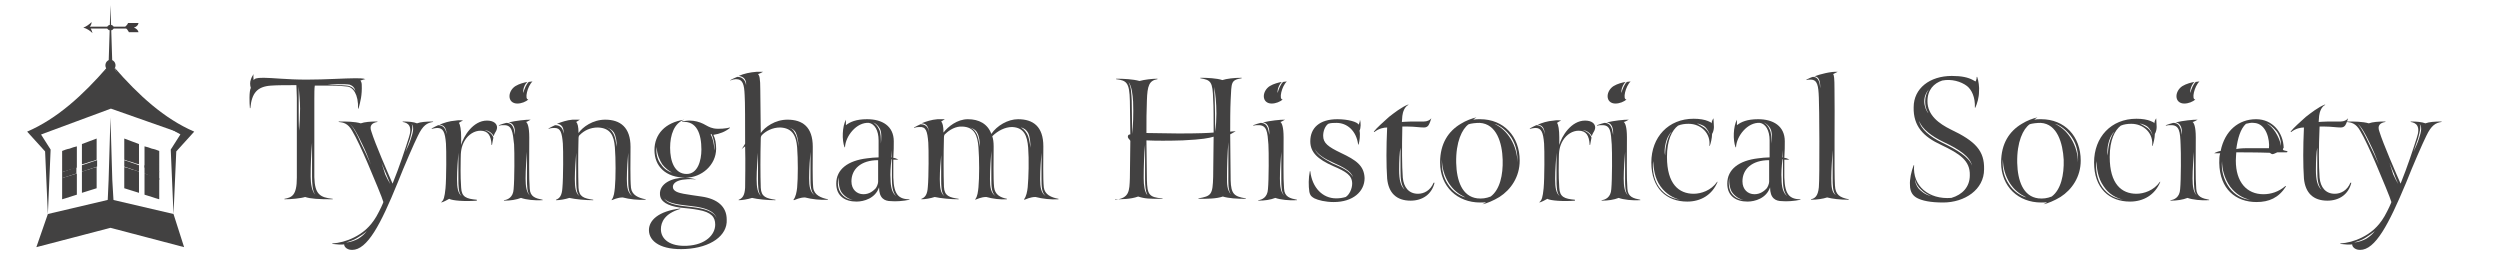 <?xml version="1.0" encoding="UTF-8"?> <svg xmlns="http://www.w3.org/2000/svg" xmlns:xlink="http://www.w3.org/1999/xlink" version="1.1" id="Layer_1" x="0px" y="0px" viewBox="0 0 543.2 58.9" style="enable-background:new 0 0 543.2 58.9;" xml:space="preserve"> <style type="text/css"> .st0{fill:#424141;} .st1{fill-rule:evenodd;clip-rule:evenodd;fill:#424141;} .st2{fill:#3F3B3C;} </style> <g> <path class="st0" d="M66.6,17.3c4.1,0,8.4-0.3,10.6-0.3c0.7,0,1.8,0,2.2,0.2c-0.3,0-1,0.3-1.1,0.3c0.2,0.2,0.3,0.6,0.3,0.9 c0.1,2.3-0.3,3.7-0.7,5.2h-0.1c0.1-3.1-1.1-4.7-2.4-4.8c-0.9-0.1-1.9-0.2-3.4-0.2c-1.5,0-2.8,0-3.6,0c-0.1,0.5-0.1,1.9-0.1,2.9 c0,6,0,12.5,0,17c0.1,3.8,1.3,4.4,4,4.7v0.1c-3.1,0-4.8-0.1-6-0.5c-0.9,0.3-3,0.5-4.5,0.5v-0.1c1.6-0.3,2.7-0.7,2.7-4.6 c0-3.8,0-12.9,0-17.3c0-0.9-0.1-2.4-0.1-2.8c-2,0-4.2,0-5.5,0.1c-3,0.2-4.2,1.6-4.5,4.9h-0.1c-0.1-1-0.2-3.7,0.2-4.4 c-0.2-0.6-0.2-1.3,0-1.8c0.1-0.4,0.4-0.9,0.6-1.2c-0.1,0.4,0,1,0,1.3c0.3-0.3,0.4-0.5,2.2-0.5S62.4,17.3,66.6,17.3z M64.9,18.8v5.7 c0,0.7,0,2.8,0.1,3.9c0.1-1.1,0.2-3.7,0.2-4.8C65.2,22,65,20.2,64.9,18.8z M67.8,38.3c0-2.9,0-4.4,0-7.3c-0.2,2.4-0.3,5-0.3,7.4 c0,1.6,0.3,3.2,1,3.9C67.9,41.5,67.8,39.9,67.8,38.3z M76,18.4c-0.9-0.2-4.2-0.1-4.8,0c0.6,0,4.2,0.1,4.7,0.3 c0.6,0.2,1.1,0.6,1.3,1.1C77.1,19.1,76.6,18.6,76,18.4z"></path> <path class="st0" d="M76.5,54.3c-1.4,0-1.8-1-1.7-1.2c-0.5,0.1-1.9,0-2.6-0.1v-0.1c1.5-0.1,3.1-0.5,4.7-1.3 c1.8-0.9,3.5-2.2,4.9-4.6c0.8-1.4,1.5-3,1.5-3.1c-0.2-0.8-2-5.1-3.4-8.4c-1.2-2.8-2.5-5.6-3.4-7.1c-0.9-1.6-1.9-1.8-2.9-1.9v-0.1 c1.6,0,3.4,0,4.8,0.4c0.8-0.3,2.1-0.4,3.6-0.4v0.1c-1.2,0.2-1.8,0.8-1.3,2.1c0.8,2.6,3.5,8.8,4.6,11.3c1.5-3.7,2.7-7.4,3.5-9.9 c0.9-2.6-0.1-3.3-1.3-3.5v-0.1c1.3,0,2.4,0.1,3.1,0.4c0.8-0.3,2-0.4,3.5-0.4v0.1c-1.3,0.2-2.2,0.7-3.3,3c-0.8,1.6-2.9,6.4-4.4,10.2 C82.7,48.8,79.8,54.3,76.5,54.3z M77.6,51.7c-0.8,0.5-1.5,0.7-2.4,1c1-0.1,1.8-0.4,2.6-0.8c0.8-0.5,1.4-1,1.9-1.7 C79.1,50.8,78.4,51.2,77.6,51.7z M78.4,31.1c0.9,1.8,1.4,2.9,2.2,4.7c-0.7-1.8-1.1-2.9-2-4.7c-0.9-1.9-1.7-3.4-2.6-4.2 C76.9,27.8,77.7,29.4,78.4,31.1z M83.9,37.8c-0.2-0.4-0.8-1.9-1-2.4c0.3,1,0.5,1.6,0.8,2.5c0.3,0.7,0.8,1.6,1.1,2.1 C84.7,39.8,84.1,38.2,83.9,37.8z M89.4,26.9c0.4,0.6,0.1,1.6-0.3,3.2c-0.2,0.5-0.8,2.4-1,2.9c0.4-0.9,0.9-1.9,1.2-2.9 C89.8,28.6,90,27.5,89.4,26.9z"></path> <path class="st0" d="M104.4,28.4c-1.3,0-2.6,0.8-3.4,2.1c-0.8,1.3-0.9,2.6-0.9,4.1c0,1.2-0.1,3.4,0.1,6.2c0.1,2,1.1,2.4,3.4,2.6 v0.2c-2.6,0.2-5.3,0-6-0.4c-0.3,0.2-1.3,0.7-1.7,0.8l0-0.1c0.5-0.4,0.7-1,0.9-3c0.2-2.1,0.2-8.4,0.1-9.7c-0.2-2.5-0.6-3.4-1.9-3.4 c-0.3,0-0.7,0.1-1.2,0.2l0-0.1c0.4-0.2,1.1-0.6,1.4-0.7c1.8,0,1.8,2,1.8,2s0.2-2-1.5-2.1c0.9-0.4,2.1-0.8,3.5-0.9 c0.5-0.1,1.3-0.1,1.6,0c-0.1,0-0.8,0.4-0.9,0.5c0.3,0.3,0.5,1.6,0.5,3.1c0,0.5,0,1.1,0,1.7c0.5-1.9,2.6-5.3,5.6-5.3 c1.5,0,2.2,0.7,2.2,1.5c0,0.4-0.2,0.8-0.4,1.1c-0.1,0.2-0.3,0.5-0.3,0.8c-0.3-0.5-1-1.3-2-1.3c0.9,0.2,1.7,0.9,1.9,1.6 c-0.1,0.3-0.2,1.2-0.3,1.6h-0.1C106.7,29.4,106,28.4,104.4,28.4z M99.6,38.8c0-1.6,0-4.2,0-5.6c-0.1,1.4-0.3,3.7-0.3,5.7 c0,1.9,0.2,3.1,1,3.7C99.6,41.9,99.6,40.4,99.6,38.8z"></path> <path class="st0" d="M109.4,27.2c-0.3,0-0.6,0-1,0.1l0-0.1c0.5-0.2,1.2-0.4,1.6-0.5c1.7,0,1.7,1.8,1.9,2.6c0-0.7,0.1-2.5-1.4-2.7 c1.7-0.4,3.7-0.6,4.8-0.6c-0.2,0.1-0.8,0.5-1,0.5c0.3,0.2,0.7,1,0.7,3.4c0,4.6-0.1,8.7,0.1,11.1c0.1,1.8,1.3,2.1,2.8,2.4v0.1 c-1.7,0.1-3.6-0.1-4.7-0.5c-1,0.4-2.3,0.6-3.7,0.6v-0.1c0.8-0.1,2-0.6,2.1-2.4c0.2-2.1,0.2-8.1,0.1-9.7 C111.4,28.7,111.3,27.1,109.4,27.2z M113.7,20.2c0.2-0.8,0.7-2,1.2-2.4c0.2,0,0.5-0.1,0.8-0.1c-1.1,1-1.8,4-0.9,3.9 c-0.5,0.5-1.5,0.9-2.4,0.9c-1,0-1.7-0.6-1.7-1.6c0-0.8,0.5-1.7,1.3-2.2c0.8-0.5,2-0.8,2.6-0.9C113.9,18.4,113.6,19.5,113.7,20.2z M114.5,38.8c0-1.6,0-4.3,0-5.8c-0.1,1.1-0.3,3.9-0.3,5.8c0,1.7,0.2,3.1,1,3.7C114.5,41.9,114.5,40.4,114.5,38.8z"></path> <path class="st0" d="M121,26.9c1-0.4,2.2-0.8,3.4-0.9c0.7,0,1.3,0,1.6,0c-0.2,0.1-0.6,0.4-0.8,0.5c0.3,0.3,0.5,1,0.5,2.4 c0.9-1.3,3.1-2.9,5.8-2.9c3.3,0,5.5,1.7,5.5,5.9c0,2.9-0.1,6.9,0.1,8.9c0.2,1.6,1.6,2.2,3.2,2.5v0.1c-1.6,0.1-3.5-0.1-5-0.5 c-1.1,0-2.1,0.5-2.4,0.6l0-0.1c0.5-0.6,0.6-1.7,0.7-2.6c0.2-2.1,0.2-6.3,0-8.8c-0.2-2.6-1-4.2-3.7-4.3c-1.7,0-3,0.7-3.9,1.6 c-0.2,0.1-0.3,0.4-0.3,0.8c-0.1,3.7-0.1,7.9,0,10.7c0.1,2,1.2,2.3,3.2,2.6v0.1c-1.7,0-3.9-0.2-5.2-0.5c-0.9,0.3-2.1,0.5-2.9,0.5 l0-0.1c0.8-0.3,1.3-0.9,1.4-2.6c0.2-2.1,0.2-8.3,0.1-9.6c-0.2-2.4-0.5-3.4-1.8-3.4c-0.3,0-0.8,0-1.3,0.2l0-0.1 c0.3-0.2,1-0.5,1.4-0.7c1.8,0,1.8,1.6,1.8,1.8C122.5,28.7,122.6,27,121,26.9z M125.2,38.8c0-1.6,0-4.2,0-5.6 c-0.1,1.4-0.3,3.7-0.3,5.7c0,1.9,0.2,3.1,1,3.7C125.2,41.9,125.2,40.4,125.2,38.8z M133.2,28.9c0.5,0.8,0.6,1.9,0.8,3 c0-1-0.1-2.2-0.6-3.1c-0.3-0.5-1-1-1.7-1.1C132.3,27.8,132.8,28.2,133.2,28.9z M136.5,38.8c0-1.6,0-4.2,0-5.6 c-0.1,1.1-0.3,3.7-0.3,5.7c0,1.8,0.2,3,1.2,3.7C136.5,41.8,136.5,40.4,136.5,38.8z"></path> <path class="st0" d="M149,54.1c-5.3,0.3-8-1.6-8-4.1c0-2.1,2-4.1,6.8-4.7l0,0.1c-3.4,1-4.2,2.9-4.2,4.4c0,2.2,2,3.8,5.7,3.6 c4-0.2,6.1-2.4,6.1-4.6c0-1.6-0.8-2.7-3.7-3.2c-1-0.2-2.8-0.4-4-0.5c-2.7-0.4-4.2-1.3-4.3-2.8c-0.2-2.4,2.6-3.7,5.4-3.7 c0.8,0,1.8,0.2,2.5,0.4V39c-0.9-0.1-1.7-0.1-2.5,0c-1.5,0.1-2.6,0.7-2.6,1.6c0,1,1.3,1.3,2.3,1.5c0.5,0.1,3.1,0.5,3.9,0.6 c3.5,0.5,5.5,2.2,5.5,5C158.1,51.2,154.4,53.8,149,54.1z M149.9,26.2c1,0,2.1,0.3,2.9,0.7c0.8,0.4,1.3,0.8,2.3,1 c1.1,0.2,2.8,0,3.5-0.2l0,0.1c-1,0.8-2.2,1.3-3.6,1.5c0.4,0.8,0.6,1.8,0.6,3c0,3.6-3.2,6.3-6.6,6.3c-4.4,0-6.8-2.5-6.8-6 c0-3.4,2.3-6,6.5-6.6V26c-2.2,0.7-3.1,3.3-3.1,6.1c0,3,1,5.7,3.6,5.7c2.4,0,3.2-2.9,3.2-5.3c0-3.4-1-6.3-4.2-6v-0.1 C148.7,26.3,149.2,26.2,149.9,26.2z M143.9,35.7c-0.5-0.8-1.2-2.1-1.2-3.8c-0.3,1.6,0.3,3.1,1,3.9c0.5,0.8,1.5,1.5,2.3,1.7 C145.3,37.1,144.5,36.5,143.9,35.7z M150.4,44.8c-2.5-0.3-5.2-0.5-6.1-1.7c0.8,1.4,3.5,1.6,6.1,1.9c2.6,0.3,4.7,0.9,5.3,2.4 C155.2,45.8,153.1,45.1,150.4,44.8z M154.4,29.2c0.5,0.8,0.8,2.2,0.8,3.5c0.2-1.3-0.2-2.7-0.6-3.6 C154.5,29.2,154.5,29.2,154.4,29.2z"></path> <path class="st0" d="M161.9,31.8c0,0-0.7,0.5-0.8,0.7c0.3-0.5,0.8-1.2,0.8-1.3c0-4.1,0-9.4-0.1-10.5c-0.1-2.4-0.4-3.5-1.9-3.5 c-0.3,0-0.8,0.1-1.2,0.3l0-0.1c0.3-0.2,1-0.5,1.5-0.7c1.8,0,1.9,1.8,1.9,1.8s0.3-1.8-1.6-2c1.1-0.5,2.5-0.8,3.9-0.9 c0.5,0,1.1,0,1.4,0c-0.1,0.1-1,0.5-1.1,0.5c0.3,0.3,0.5,0.8,0.5,3.5c0,1.4,0.1,7.6,0.1,9.3c0.9-1.3,3.1-2.9,5.8-2.9 c3.3,0,5.5,1.6,5.5,5.9c0,2.9-0.1,6.9,0.1,8.9c0.2,1.6,1.7,2.2,3.2,2.5v0.1c-1.6,0.1-3.5-0.1-5-0.5c-1.1,0-2.1,0.5-2.4,0.6 l-0.1-0.1c0.5-0.6,0.7-1.7,0.8-2.6c0.2-2.1,0.2-6.3,0-8.8c-0.2-2.6-1.1-4.2-3.7-4.3c-1.7,0-3.1,0.8-3.9,1.6 c-0.2,0.2-0.3,0.4-0.3,0.8c-0.1,3.7-0.1,7.9,0,10.7c0.1,2,1.2,2.3,3.2,2.6v0.1c-1.7,0-3.9-0.2-5.1-0.5c-0.9,0.3-2.2,0.5-2.9,0.5 l0-0.1c0.8-0.3,1.3-0.9,1.4-2.6C161.9,39.5,162,35.2,161.9,31.8z M164.7,38.8c0-1.6,0-4.2,0-5.6c-0.1,1.4-0.3,3.7-0.3,5.7 c0,1.8,0.2,3.1,1,3.7C164.7,41.9,164.7,40.4,164.7,38.8z M172.7,28.9c0.5,0.8,0.7,1.9,0.8,3c0-1-0.2-2.3-0.6-3.1 c-0.4-0.7-1-1-1.7-1.1C171.9,27.8,172.4,28.2,172.7,28.9z M176.1,38.6c0-1.6,0-4.2,0-5.6c-0.1,1.1-0.3,3.7-0.3,5.7 c0,1.8,0.2,3,1.2,3.7C176.1,41.6,176.1,40.2,176.1,38.6z"></path> <path class="st0" d="M194.1,37c-0.1,4.6,0.6,6.3,3.5,6.3v0.1c-1.3,0.3-3.1,0.4-4,0.3c-1.4,0-2.6-0.6-2.6-3 c-0.8,2.4-3.3,3.1-4.9,3.1c-2.5,0-4.4-1.2-4.4-3.9c0-3.1,2.5-5,6.7-5.5c0.7-0.1,1.8-0.2,2.5-0.2c0-1.2,0-2.8,0-3.7 c0-2.2-0.9-3.6-2.1-3.8c-2.7-0.2-5.1,2.9-5.2,5.3h-0.1c-0.6-1.6-0.5-4.5,0.3-6c0,0.3,0,0.8,0,1.2c0.9-0.7,2.2-1.3,4.6-1.3 c3.3,0,5.8,1.5,5.8,4.8c0,1.1,0,2-0.1,3.6c0.3,0,0.4,0.1,0.5,0.1c0.3,0.1,0.4,0.2,0.6,0.3l-1.1,0V37z M182.6,41.8 c0.7,1.1,1.8,1.6,2.7,1.6c-0.9-0.1-1.9-0.8-2.5-1.7c-0.5-0.8-0.7-2.4-0.5-3.2C181.9,39.4,182,40.9,182.6,41.8z M185,39.4 c0,1.8,1.2,2.8,2.6,2.8c1.3,0,2.1-0.7,2.6-1.2c0.3-0.3,0.6-1.1,0.6-1.5c0-1.8,0-4.7,0-4.7C187,34.8,185,36.8,185,39.4z M191,28.1 c0.4,0.8,0.4,2,0.4,3.1c0.1-1,0.2-2.4-0.2-3.2c-0.3-0.6-0.9-1.2-1.5-1.4C190.2,26.9,190.7,27.4,191,28.1z M193.5,38.9 c0,1.6,0.3,3,1.2,3.7c-0.8-0.9-0.9-2.3-0.9-3.8c0-1,0-2.8,0-4.2h-0.1C193.5,36.3,193.4,37.8,193.5,38.9z M193.7,32.6 c0,0.2-0.1,1.3-0.1,1.6h0.1V32.6z"></path> <path class="st0" d="M223.4,32.1c-0.2-2.6-0.9-4.4-3.5-4.5c-1.5,0-3.1,0.8-4.3,2c0.2,0.6,0.3,1.3,0.3,2.2c0,2.9-0.1,6.9,0.1,8.9 c0.2,1.6,1.3,2.2,2.8,2.5v0.1c-1.4,0.1-3.1-0.1-4.5-0.5c-1.1,0-2.1,0.5-2.4,0.6l0-0.1c0.5-0.6,0.6-1.7,0.7-2.6 c0.2-2.1,0.2-6.1,0-8.7c-0.2-2.6-0.9-4.4-3.5-4.5c-1.4-0.1-2.8,0.7-3.7,1.6c-0.2,0.1-0.3,0.4-0.3,0.8c-0.1,3.7-0.1,7.9,0,10.7 c0.1,2,1.2,2.3,3.2,2.6v0.1c-1.7,0-3.9-0.2-5.2-0.5c-0.9,0.3-2.1,0.5-2.9,0.5l0-0.1c0.8-0.3,1.3-0.9,1.4-2.6 c0.2-2.1,0.2-8.3,0.1-9.6c-0.2-2.5-0.5-3.5-1.9-3.4c-0.3,0-0.7,0-1.2,0.2l0-0.1c0.3-0.2,1-0.5,1.4-0.7c1.8,0,1.8,1.6,1.8,1.8 c0-0.2,0.1-2-1.6-2c1-0.4,2.2-0.8,3.5-0.9c0.7,0,1.3,0,1.6,0c-0.2,0.1-0.6,0.4-0.8,0.5c0.3,0.3,0.5,1,0.5,2.4c1-1.3,3-2.9,5.3-2.9 c2.4,0,4.3,1,5.1,3.2c1.2-1.8,3.6-3.2,5.8-3.2c3.3,0,5.5,1.6,5.5,5.9c0,2.9-0.1,6.9,0.1,8.9c0.2,1.6,1.6,2.2,3.2,2.5v0.1 c-1.6,0.1-3.5-0.1-5-0.5c-1.1,0-2.1,0.5-2.4,0.6l-0.1-0.1c0.5-0.6,0.7-1.7,0.8-2.6C223.5,38.6,223.6,34.6,223.4,32.1z M204.5,38.8 c0-1.6,0-3.6,0-5.1c-0.1,1.4-0.3,3.2-0.3,5.2c0,1.9,0.2,3.1,1,3.7C204.5,41.9,204.5,40.4,204.5,38.8z M212.1,28.9 c0.5,0.8,0.6,1.9,0.8,3c0-1-0.1-2.3-0.6-3.1c-0.3-0.6-1-1-1.7-1.1C211.2,27.8,211.7,28.2,212.1,28.9z M215.4,38.8c0-1.6,0-4.5,0-6 c-0.1,1.1-0.3,4.1-0.3,6.1c0,1.8,0.2,3,1.2,3.7C215.4,41.8,215.4,40.4,215.4,38.8z M223.1,29c0.5,0.8,0.6,1.8,0.8,3.1 c0-1.1-0.1-2.4-0.5-3.2c-0.3-0.6-0.9-1.1-1.6-1.2C222.2,27.9,222.7,28.3,223.1,29z M226.3,38.8c0-1.6,0-4.2,0-5.6 c-0.1,1.1-0.3,3.7-0.3,5.7c0,1.8,0.2,3,1.2,3.7C226.3,41.8,226.3,40.4,226.3,38.8z"></path> <path class="st0" d="M242.4,43.4c3-0.4,3-1.9,3.1-4.7c0-1.4,0.1-6.2,0.1-8.1c-0.1-0.3-0.7-0.6-0.5-1.1c0-0.2,0.3-0.3,0.5-0.3 c0-1.5-0.1-6.7-0.1-7.3c-0.1-4-0.7-4.4-3-4.7v-0.1c1.6,0,3.7,0.1,5.1,0.5c1-0.3,2.8-0.5,3.9-0.5v0.1c-1.8,0.3-2.2,1.4-2.3,4.6 c-0.1,2.4-0.1,4.3-0.1,7.1c1.7,0,5.1,0.1,7,0.1c4.3,0,6.5-0.1,7.6-0.2c0-3,0-5.8-0.1-7.1c-0.1-4-0.5-4.3-2.8-4.7v-0.1 c1.6,0,3.6,0.1,4.8,0.5c0.9-0.3,2.5-0.5,4.2-0.5v0.1c-2.4,0.4-2.2,0.9-2.4,4.7c-0.1,2.1-0.1,5-0.1,6.9l1.2-0.1 c-0.1,0.1-0.9,0.5-1.2,0.7c0,2.4,0.1,8.1,0.1,10c0.1,2.9,0.7,3.5,3.3,3.9v0.1c-2,0-3.7-0.1-5-0.5c-1.4,0.5-3.4,0.5-5.3,0.5v-0.1 c2.8-0.5,3.1-0.8,3.2-4.7c0-1.4,0.1-7.1,0.1-8.7c-1,0.3-2.4,0.6-6.7,0.8c-2.8,0.1-6.1,0.1-7.9,0c0,1.7,0.1,7.2,0.1,8.6 c0.1,3.1,0.4,3.8,3.4,4v0.1c-2.8,0-3.8,0-5.3-0.5c-1.6,0.6-3.7,0.6-5,0.6V43.4z M245.2,17.8c0.6,1.2,0.6,2.4,0.7,4 c0,2.9,0.1,4.4,0.1,7.3c0.2-1.9,0.3-4.2,0.2-7C246.1,20.5,245.9,18.7,245.2,17.8z M248.8,38.8c0-2.9,0-4.5,0-7.4 c-0.2,1.9-0.3,4.8-0.3,7.3c0,1.6,0.2,3,0.8,3.7C248.9,41.5,248.8,40.4,248.8,38.8z M263.8,18.9c0.1,1.2,0.2,4.3,0.2,5.8 c0,0.7,0,2.8,0.1,3.9c0.1-1.1,0.2-2.9,0.2-3.9C264.3,22.3,264.1,20.4,263.8,18.9z M266.9,38.2c0-2.9,0-4.4,0-7.3 c-0.2,2.4-0.3,5.2-0.3,7.6c0,1.6,0,2.6,0.8,3.7C266.8,41,266.9,39.8,266.9,38.2z"></path> <path class="st0" d="M273.3,27.2c-0.3,0-0.6,0-1,0.1l0-0.1c0.5-0.2,1.2-0.4,1.6-0.5c1.7,0,1.7,1.8,1.9,2.6c0-0.7,0.1-2.5-1.4-2.7 c1.7-0.4,3.7-0.6,4.8-0.6c-0.2,0.1-0.8,0.5-1,0.5c0.3,0.2,0.7,1,0.7,3.4c0,4.6-0.1,8.7,0.1,11.1c0.1,1.8,1.3,2.1,2.8,2.4v0.1 c-1.7,0.1-3.6-0.1-4.7-0.5c-1,0.4-2.3,0.6-3.7,0.6v-0.1c0.8-0.1,2-0.6,2.1-2.4c0.2-2.1,0.2-8.1,0.1-9.7 C275.4,28.7,275.3,27.1,273.3,27.2z M277.6,20.2c0.2-0.8,0.7-2,1.2-2.4c0.2,0,0.5-0.1,0.8-0.1c-1.1,1-1.8,4-0.9,3.9 c-0.5,0.5-1.5,0.9-2.4,0.9c-1,0-1.7-0.6-1.7-1.6c0-0.8,0.5-1.7,1.3-2.2c0.8-0.5,2-0.8,2.6-0.9C277.9,18.4,277.5,19.5,277.6,20.2z M278.4,38.8c0-1.6,0-4.3,0-5.8c-0.1,1.1-0.3,3.9-0.3,5.8c0,1.7,0.2,3.1,1,3.7C278.4,41.9,278.4,40.4,278.4,38.8z"></path> <path class="st0" d="M284.6,37.2h0.1c0.4,3.6,2.7,5.9,5.6,5.9c0.8,0,1.4-0.1,2.1-0.3c0.8-0.5,1.4-1.8,1.4-2.9 c0-1.8-1.3-2.6-4.1-3.8c-3.4-1.5-5-3-5-5.4c0-2.9,2-4.8,5.9-4.8c2.3,0,4.4,0.6,4.6,1.2c0.1-0.2,0.3-0.7,0.3-1.1 c0.2,0.7,0.2,1.8-0.1,2.4c0.2,0.9,0,2.3-0.2,3h-0.1c-0.4-3-2.4-4.7-4.7-4.7c-0.6,0-1.3,0-1.8,0.2c-0.7,0.5-1.1,1.6-1.1,2.6 c0,1.6,1.1,2.4,3.8,3.7c3.4,1.6,5.1,2.8,5.2,5.5c0,2.9-2.5,5.2-6.7,5.2c-1.8,0-3.4-0.4-4.2-0.8c-0.5-0.3-0.9-0.5-1.1-1.4 C284.3,40.4,284.3,38.7,284.6,37.2z M289.5,35.5c2.1,0.9,3.7,1.6,4.5,3c-0.5-1.4-2.2-2.2-4.4-3.2c-1.8-0.8-3.4-1.8-3.9-2.9 C286.1,33.6,287.8,34.6,289.5,35.5z"></path> <path class="st0" d="M304.8,38.6c0.2,2.1,1.3,3.5,3.3,3.5c1.3,0,2.7-0.7,3.4-2.4l0.2,0c-0.6,2.5-2.6,3.9-5.2,3.9 c-3.1,0-4.8-1.7-5.1-4.8c-0.2-3-0.2-6.7,0-11.1c-0.7,0-1.8,0.2-2.8,1l-0.1-0.1c0.6-0.8,2.2-2.2,3.3-3.2c0.9-0.7,2.8-2.2,4.2-2.7 l0,0.1c-0.8,0.4-1.2,1.5-1.3,2.4c0,0.5-0.1,0.9-0.1,1.3c0.5,0,1.1-0.1,2.1-0.1c0.9,0,1.9,0,2.7,0c0.7,0,1.3-0.3,1.6-0.7 c-0.1,0.3-0.3,1-0.6,1.5c-0.2,0.3-0.5,0.5-1,0.5c-0.9,0-2.1-0.2-3.4-0.2h-1.3C304.6,32.3,304.6,35.8,304.8,38.6z M304,36.9 c0,2.1,0.3,3.5,1.2,4.3c-0.8-1.1-0.9-2.3-0.9-4.3c0-1.4,0-4,0-4.8C304.1,32.9,304,35,304,36.9z"></path> <path class="st0" d="M320.8,25.5c-0.2,0.1-0.6,0.4-0.7,0.5c0.5-0.1,0.9-0.1,1.5-0.1c5.1,0,8.6,3.7,8.6,9c0,3.5-1.9,6.3-4.4,7.9 c-1.3,0.8-2.8,1.4-3.7,1.6c0.2-0.1,0.7-0.4,0.8-0.5c-0.3,0.1-0.8,0.1-1.3,0.1c-4.9,0-8.7-3.4-8.7-8.7c0-4.1,1.8-6.8,4.5-8.4 C318.5,26.2,319.9,25.7,320.8,25.5z M314.6,40c1,1.6,2.6,2.6,3.8,2.9c-1.6-0.8-2.6-1.6-3.6-3.1c-1-1.6-1.5-3.4-1.5-5.2 C313.2,36.5,313.5,38.4,314.6,40z M321.5,26.7c-0.8,0-1.8,0.1-2.4,0.3c-1.4,1-2.8,3.8-2.7,8.4c0.1,3.9,1.3,7.3,4.6,7.7 c1,0.1,1.9,0,2.9-0.4c2-1.5,2.7-4.7,2.6-8C326.4,31.1,325.2,26.9,321.5,26.7z M328.4,29.9c-1-1.5-2.5-2.7-3.7-3 c1.6,0.8,2.6,1.8,3.5,3.2c1,1.6,1.5,3.5,1.5,5.2C329.8,33.4,329.4,31.5,328.4,29.9z"></path> <path class="st0" d="M343,28.4c-1.3,0-2.6,0.8-3.4,2.1c-0.8,1.3-0.9,2.6-0.9,4.1c0,1.2-0.1,3.4,0.1,6.2c0.1,2,1.1,2.4,3.4,2.6v0.2 c-2.6,0.2-5.3,0-6-0.4c-0.3,0.2-1.3,0.7-1.7,0.8l0-0.1c0.5-0.4,0.7-1,0.9-3c0.2-2.1,0.2-8.4,0.1-9.7c-0.2-2.5-0.6-3.4-1.9-3.4 c-0.3,0-0.7,0.1-1.2,0.2l0-0.1c0.4-0.2,1.1-0.6,1.4-0.7c1.8,0,1.8,2,1.8,2s0.2-2-1.5-2.1c0.9-0.4,2.1-0.8,3.5-0.9 c0.5-0.1,1.3-0.1,1.6,0c-0.1,0-0.8,0.4-0.9,0.5c0.3,0.3,0.5,1.6,0.5,3.1c0,0.5,0,1.1,0,1.7c0.5-1.9,2.6-5.3,5.6-5.3 c1.5,0,2.2,0.7,2.2,1.5c0,0.4-0.2,0.8-0.4,1.1c-0.1,0.2-0.3,0.5-0.3,0.8c-0.3-0.5-1-1.3-2-1.3c0.9,0.2,1.7,0.9,1.9,1.6 c-0.1,0.3-0.2,1.2-0.3,1.6h-0.1C345.3,29.4,344.6,28.4,343,28.4z M338.2,38.8c0-1.6,0-4.2,0-5.6c-0.1,1.4-0.3,3.7-0.3,5.7 c0,1.9,0.2,3.1,1,3.7C338.2,41.9,338.2,40.4,338.2,38.8z"></path> <path class="st0" d="M348,27.2c-0.3,0-0.6,0-1,0.1l0-0.1c0.5-0.2,1.2-0.4,1.6-0.5c1.7,0,1.7,1.8,1.9,2.6c0-0.7,0.1-2.5-1.4-2.7 c1.7-0.4,3.7-0.6,4.8-0.6c-0.2,0.1-0.8,0.5-1.1,0.5c0.3,0.2,0.7,1,0.7,3.4c0,4.6-0.1,8.7,0.1,11.1c0.1,1.8,1.3,2.1,2.8,2.4v0.1 c-1.7,0.1-3.6-0.1-4.7-0.5c-1,0.4-2.3,0.6-3.7,0.6v-0.1c0.8-0.1,2-0.6,2.1-2.4c0.2-2.1,0.2-8.1,0.1-9.7C350,28.7,350,27.1,348,27.2 z M352.3,20.2c0.2-0.8,0.7-2,1.2-2.4c0.2,0,0.5-0.1,0.8-0.1c-1.1,1-1.8,4-0.9,3.9c-0.5,0.5-1.5,0.9-2.4,0.9c-1,0-1.7-0.6-1.7-1.6 c0-0.8,0.5-1.7,1.3-2.2c0.8-0.5,2-0.8,2.6-0.9C352.6,18.4,352.2,19.5,352.3,20.2z M353.1,38.8c0-1.6,0-4.3,0-5.8 c-0.1,1.1-0.3,3.9-0.3,5.8c0,1.7,0.2,3.1,1,3.7C353.1,41.9,353.1,40.4,353.1,38.8z"></path> <path class="st0" d="M371.4,31.8c0.4-2.8-1.8-4.9-4.5-4.9c-0.8,0-1.6,0.1-2.3,0.4c-1.3,1-2.4,3.1-2.4,6.8c0,5.9,2.6,8,5.8,8 c1.6,0,3.8-0.7,5.1-2.6l0.1,0c-1.2,2.9-3.7,4.3-6.6,4.3c-4.5,0-7.8-2.9-7.8-8.5c0-5.5,3.7-9.5,9.2-9.5c1.3,0,2.4,0.2,3.1,0.5 c0.5,0.2,0.7,0.3,0.8,0.5c0-0.4,0.2-0.8,0.4-1.1c0,0.5,0.1,1.1,0.1,1.9c0,0.6-0.2,1.2-0.4,1.5c0,0.9-0.3,2.1-0.5,2.6H371.4z M360.8,40.5c-1.3-1.8-1.5-3.9-1.6-5.5c-0.2,1.5,0,3.9,1.3,5.7c1.2,1.6,2.6,2.4,4.6,2.7C363.7,43.1,362,42.2,360.8,40.5z M362.1,31.2c0.2-0.8,0.5-1.8,1.1-2.6c-0.7,0.7-1.1,1.7-1.3,2.6c-0.2,0.8-0.3,1.9-0.1,2.6C361.8,33,361.9,31.9,362.1,31.2z M370.4,27.8c0.6,0.5,0.9,1,1.1,1.6c-0.1-0.6-0.5-1.3-1-1.8c-0.3-0.3-1-0.6-1.8-0.8C369.5,27.2,369.9,27.5,370.4,27.8z"></path> <path class="st0" d="M387.7,37c-0.1,4.6,0.6,6.3,3.5,6.3v0.1c-1.3,0.3-3.1,0.4-4,0.3c-1.4,0-2.6-0.6-2.6-3 c-0.8,2.4-3.3,3.1-4.9,3.1c-2.5,0-4.4-1.2-4.4-3.9c0-3.1,2.5-5,6.7-5.5c0.7-0.1,1.8-0.2,2.5-0.2c0-1.2,0-2.8,0-3.7 c0-2.2-0.9-3.6-2.1-3.8c-2.7-0.2-5.1,2.9-5.2,5.3h-0.1c-0.6-1.6-0.5-4.5,0.3-6c0,0.3,0,0.8,0,1.2c0.9-0.7,2.2-1.3,4.6-1.3 c3.3,0,5.8,1.5,5.8,4.8c0,1.1,0,2-0.1,3.6c0.3,0,0.4,0.1,0.5,0.1c0.3,0.1,0.4,0.2,0.6,0.3l-1.1,0V37z M376.1,41.8 c0.7,1.1,1.8,1.6,2.7,1.6c-0.9-0.1-1.9-0.8-2.5-1.7c-0.5-0.8-0.7-2.4-0.5-3.2C375.5,39.4,375.6,40.9,376.1,41.8z M378.6,39.4 c0,1.8,1.2,2.8,2.6,2.8c1.3,0,2.1-0.7,2.6-1.2c0.3-0.3,0.6-1.1,0.6-1.5c0-1.8,0-4.7,0-4.7C380.6,34.8,378.6,36.8,378.6,39.4z M384.5,28.1c0.4,0.8,0.4,2,0.4,3.1c0.1-1,0.2-2.4-0.2-3.2c-0.3-0.6-0.9-1.2-1.5-1.4C383.8,26.9,384.2,27.4,384.5,28.1z M387.1,38.9c0,1.6,0.3,3,1.2,3.7c-0.8-0.9-0.9-2.3-0.9-3.8c0-1,0-2.8,0-4.2h-0.1C387.1,36.3,387,37.8,387.1,38.9z M387.3,32.6 c0,0.2-0.1,1.3-0.1,1.6h0.1V32.6z"></path> <path class="st0" d="M401.7,43.3v0.1c-1.9,0-3.6-0.2-4.7-0.5c-0.9,0.3-2.2,0.5-3.5,0.5v-0.1c0.8-0.2,1.5-0.6,1.7-2.6 c0.2-2.1,0.1-18.1,0-19.5c-0.1-2.6-0.3-3.9-1.8-3.9c-0.3,0-0.6,0-0.9,0.1l0-0.1c0.4-0.2,1-0.5,1.4-0.6c1.5,0,1.5,1.8,1.6,2.5 c0-0.6,0.1-2.6-1.3-2.6c1.3-0.5,3.7-1.1,5.1-1c-0.2,0.1-0.8,0.4-1,0.5c0.2,0.2,0.3,0.9,0.3,3.3c0.1,4.5-0.1,18.1,0.1,20.9 C398.8,42.3,399.7,42.9,401.7,43.3z M398.2,38.6c0-1.6,0-4.6,0-6c-0.1,1.7-0.3,4.2-0.3,6.1c0,1.9,0.1,3.1,1,3.7 C398.2,41.7,398.2,40.2,398.2,38.6z"></path> <path class="st0" d="M428.7,17.4c0.4,0.2,0.5,0.3,0.5,0.3c0.1,0,0.3-0.5,0.3-1h0.1c0.3,0.8,0.5,2.3,0.4,3.2c0,1.3-0.4,2.6-0.8,3.5 h-0.1c0.1-2.3-0.7-3.9-1.7-4.7c-1.3-1-3.4-1.6-5.4-1.2c-1.8,0.6-3.2,2-3.2,4.5c0,3.1,2.6,4.9,5,6.1c5.5,2.6,7.4,4.7,7.3,8.7 c0,4.4-4.2,7.2-8.9,7.2c-2.8,0-4.6-0.4-5.7-1c-0.7-0.4-1.5-1.1-1.5-2.8c-0.1-1.2,0.3-3,0.8-4.3h0.1c-0.4,4.5,3.2,7.5,8.1,7.1 c2.4-0.7,4-2.4,4-4.9c0.1-3.2-2.2-4.7-6.2-6.6c-3.9-1.8-6.1-4.1-6-8.2c0-4.1,3.5-6.8,8.3-6.8C426.2,16.5,427.6,16.8,428.7,17.4z M416.9,41c0.5,0.5,1.3,1.3,2.7,1.6c-1.4-0.5-2.2-1.4-2.6-1.8c-0.5-0.6-0.7-1-0.9-1.8C416.1,39.6,416.4,40.4,416.9,41z M422,31 c3.3,1.6,5.8,3.1,6.5,5c-0.5-2-2.7-3.5-6.3-5.2c-2.5-1.2-4.6-2.8-5.2-4.5C417.3,28,419.3,29.7,422,31z M418.1,22 c0,1,0.4,2.1,0.9,2.6c-0.5-0.8-0.7-1.6-0.7-2.6s0.3-1.8,0.8-2.6C418.5,20.1,418.1,21,418.1,22z"></path> <path class="st0" d="M442.7,25.5c-0.2,0.1-0.6,0.4-0.7,0.5c0.5-0.1,0.9-0.1,1.5-0.1c5.1,0,8.6,3.7,8.6,9c0,3.5-1.9,6.3-4.4,7.9 c-1.3,0.8-2.8,1.4-3.7,1.6c0.2-0.1,0.7-0.4,0.8-0.5c-0.3,0.1-0.8,0.1-1.3,0.1c-4.9,0-8.7-3.4-8.7-8.7c0-4.1,1.8-6.8,4.5-8.4 C440.4,26.2,441.8,25.7,442.7,25.5z M436.5,40c1,1.6,2.6,2.6,3.8,2.9c-1.6-0.8-2.6-1.6-3.6-3.1c-1-1.6-1.5-3.4-1.5-5.2 C435,36.5,435.4,38.4,436.5,40z M443.4,26.7c-0.8,0-1.8,0.1-2.4,0.3c-1.4,1-2.8,3.8-2.7,8.4c0.1,3.9,1.3,7.3,4.6,7.7 c1,0.1,1.9,0,2.9-0.4c2-1.5,2.7-4.7,2.6-8C448.2,31.1,447,26.9,443.4,26.7z M450.2,29.9c-1-1.5-2.5-2.7-3.7-3 c1.6,0.8,2.6,1.8,3.5,3.2c1,1.6,1.5,3.5,1.5,5.2C451.6,33.4,451.3,31.5,450.2,29.9z"></path> <path class="st0" d="M467.6,31.8c0.4-2.8-1.8-4.9-4.5-4.9c-0.8,0-1.6,0.1-2.3,0.4c-1.3,1-2.4,3.1-2.4,6.8c0,5.9,2.6,8,5.8,8 c1.6,0,3.8-0.7,5.1-2.6l0.1,0c-1.2,2.9-3.7,4.3-6.6,4.3c-4.5,0-7.8-2.9-7.8-8.5c0-5.5,3.7-9.5,9.2-9.5c1.3,0,2.4,0.2,3.1,0.5 c0.5,0.2,0.7,0.3,0.8,0.5c0-0.4,0.2-0.8,0.4-1.1c0,0.5,0.1,1.1,0.1,1.9c0,0.6-0.2,1.2-0.4,1.5c0,0.9-0.3,2.1-0.5,2.6H467.6z M457.1,40.5c-1.3-1.8-1.5-3.9-1.6-5.5c-0.2,1.5,0,3.9,1.3,5.7c1.2,1.6,2.6,2.4,4.6,2.7C459.9,43.1,458.2,42.2,457.1,40.5z M458.3,31.2c0.2-0.8,0.5-1.8,1.1-2.6c-0.7,0.7-1.1,1.7-1.3,2.6c-0.2,0.8-0.3,1.9-0.1,2.6C458,33,458.1,31.9,458.3,31.2z M466.6,27.8c0.6,0.5,0.9,1,1.1,1.6c-0.1-0.6-0.5-1.3-1-1.8c-0.3-0.3-1-0.6-1.8-0.8C465.7,27.2,466.1,27.5,466.6,27.8z"></path> <path class="st0" d="M471.6,27.2c-0.3,0-0.6,0-1,0.1l0-0.1c0.5-0.2,1.2-0.4,1.6-0.5c1.7,0,1.7,1.8,1.9,2.6c0-0.7,0.1-2.5-1.4-2.7 c1.7-0.4,3.7-0.6,4.8-0.6c-0.2,0.1-0.8,0.5-1.1,0.5c0.3,0.2,0.7,1,0.7,3.4c0,4.6-0.1,8.7,0.1,11.1c0.1,1.8,1.3,2.1,2.8,2.4v0.1 c-1.7,0.1-3.6-0.1-4.7-0.5c-1,0.4-2.3,0.6-3.7,0.6v-0.1c0.8-0.1,2-0.6,2.1-2.4c0.2-2.1,0.2-8.1,0.1-9.7 C473.7,28.7,473.6,27.1,471.6,27.2z M475.9,20.2c0.2-0.8,0.7-2,1.2-2.4c0.2,0,0.5-0.1,0.8-0.1c-1.1,1-1.8,4-0.9,3.9 c-0.5,0.5-1.5,0.9-2.4,0.9c-1,0-1.7-0.6-1.7-1.6c0-0.8,0.5-1.7,1.3-2.2c0.8-0.5,2-0.8,2.6-0.9C476.2,18.4,475.8,19.5,475.9,20.2z M476.7,38.8c0-1.6,0-4.3,0-5.8c-0.1,1.1-0.3,3.9-0.3,5.8c0,1.7,0.2,3.1,1,3.7C476.7,41.9,476.7,40.4,476.7,38.8z"></path> <path class="st0" d="M481.1,33.3c0.3-0.2,1.1-0.5,1.4-0.5c0.9-4.4,3.9-6.9,7.7-6.9c3.6,0,5.9,2.9,6,6.2c-0.5,0.6,0.2,0.6,0.6,0.7 c0.3,0,0.3,0.3,0,0.3h-2c-0.3,0.1-0.7,0.4-1.1,0.4c-0.1,0-0.4-0.2-0.5-0.3c-2.5-0.1-6.9-0.1-7.3-0.1c0,0.3-0.1,1-0.1,1.8 c0,4.7,2.4,7.3,6,7.3c1.6,0,3.3-0.5,4.8-1.8l0.1,0.1c-1.6,2.5-3.7,3.4-6.4,3.4c-4.5,0-8-2.8-8.1-8.5c0-0.7,0-1.5,0.2-2.1 C482.1,33.3,481.5,33.3,481.1,33.3z M484.4,40.8c1.2,1.6,2.9,2.5,4.5,2.6c-1.5-0.3-3.1-1.2-4.3-2.8c-1.3-1.8-1.8-3.9-1.8-5.6 C482.6,36.9,483.1,39,484.4,40.8z M488,26.9c-1.2,1.1-1.8,3.2-2.1,5.5c0.3-0.1,1.2-0.2,2.3-0.2c1.3,0,3.4,0,4.8,0 c0.2-1.7-0.5-5.4-3.3-5.5C489.1,26.6,488.5,26.8,488,26.9z M494.7,28.6c-0.8-1-1.6-1.6-2.2-1.8c0.7,0.4,1.3,1,1.9,1.9 c0.5,0.8,1.1,2,1.2,3C495.7,30.8,495.3,29.4,494.7,28.6z"></path> <path class="st0" d="M504,38.6c0.2,2.1,1.3,3.5,3.3,3.5c1.3,0,2.7-0.7,3.4-2.4l0.2,0c-0.6,2.5-2.6,3.9-5.2,3.9 c-3.1,0-4.8-1.7-5.1-4.8c-0.2-3-0.2-6.7,0-11.1c-0.7,0-1.8,0.2-2.8,1l-0.1-0.1c0.6-0.8,2.2-2.2,3.3-3.2c0.9-0.7,2.8-2.2,4.2-2.7 l0,0.1c-0.8,0.4-1.2,1.5-1.3,2.4c0,0.5-0.1,0.9-0.1,1.3c0.5,0,1.1-0.1,2.1-0.1c0.9,0,1.9,0,2.7,0c0.7,0,1.3-0.3,1.6-0.7 c-0.1,0.3-0.3,1-0.6,1.5c-0.2,0.3-0.5,0.5-1,0.5c-0.9,0-2.1-0.2-3.4-0.2H504C503.8,32.3,503.8,35.8,504,38.6z M503.2,36.9 c0,2.1,0.3,3.5,1.2,4.3c-0.8-1.1-0.9-2.3-0.9-4.3c0-1.4,0-4,0-4.8C503.3,32.9,503.2,35,503.2,36.9z"></path> <path class="st0" d="M512.8,54.3c-1.4,0-1.8-1-1.7-1.2c-0.5,0.1-1.9,0-2.6-0.1v-0.1c1.5-0.1,3.1-0.5,4.7-1.3 c1.8-0.9,3.5-2.2,4.9-4.6c0.8-1.4,1.5-3,1.5-3.1c-0.2-0.8-2-5.1-3.4-8.4c-1.2-2.8-2.5-5.6-3.4-7.1c-0.9-1.6-1.9-1.8-2.9-1.9v-0.1 c1.6,0,3.4,0,4.8,0.4c0.8-0.3,2.1-0.4,3.6-0.4v0.1c-1.2,0.2-1.8,0.8-1.3,2.1c0.8,2.6,3.5,8.8,4.6,11.3c1.5-3.7,2.7-7.4,3.5-9.9 c0.9-2.6-0.1-3.3-1.3-3.5v-0.1c1.3,0,2.4,0.1,3.2,0.4c0.8-0.3,2-0.4,3.5-0.4v0.1c-1.3,0.2-2.2,0.7-3.3,3c-0.8,1.6-2.9,6.4-4.4,10.2 C519,48.8,516.1,54.3,512.8,54.3z M513.9,51.7c-0.8,0.5-1.5,0.7-2.4,1c1-0.1,1.8-0.4,2.6-0.8c0.8-0.5,1.4-1,1.9-1.7 C515.3,50.8,514.7,51.2,513.9,51.7z M514.7,31.1c0.9,1.8,1.4,2.9,2.2,4.7c-0.7-1.8-1.1-2.9-2-4.7c-0.9-1.9-1.7-3.4-2.6-4.2 C513.1,27.8,513.9,29.4,514.7,31.1z M520.2,37.8c-0.2-0.4-0.8-1.9-1-2.4c0.3,1,0.5,1.6,0.8,2.5c0.3,0.7,0.8,1.6,1.1,2.1 C521,39.8,520.3,38.2,520.2,37.8z M525.7,26.9c0.4,0.6,0.1,1.6-0.3,3.2c-0.2,0.5-0.8,2.4-1,2.9c0.4-0.9,0.9-1.9,1.2-2.9 C526.1,28.6,526.3,27.5,525.7,26.9z"></path> </g> <g> <path class="st1" d="M24.8,14.6c5.3,6.1,10.9,11.2,17.4,14l-3.9,4.3l-0.6,13.7l-0.6-14.1l2.1-3.3C33.3,26,28.1,21.8,24.8,14.6z"></path> <path class="st1" d="M23.3,14.6c-5.3,6.1-10.9,11.2-17.4,14l3.9,4.3l0.6,13.7l0.6-14.1l-2.1-3.3C14.7,26,19.9,21.8,23.3,14.6z"></path> <ellipse class="st1" cx="24" cy="14.2" rx="1.1" ry="1.2"></ellipse> <polygon class="st1" points="24,1.1 24.2,7.4 24.4,13.8 24,13.8 23.6,13.8 23.8,7.4 "></polygon> <polygon class="st1" points="24,25.5 24.4,39.1 24.8,45.9 24,45.9 23.3,45.9 23.6,39.1 "></polygon> <path class="st1" d="M13.5,32.8c0.5-0.2,1-0.4,1.6-0.5c0.5-0.2,1.1-0.4,1.6-0.5c0,0.8,0,1.5,0,2.3c0,0.8,0,1.5,0,2.3 c-0.5,0.2-1.1,0.4-1.6,0.5c-0.5,0.2-1,0.3-1.6,0.5c0-0.8,0-1.5,0-2.3C13.5,34.3,13.5,33.6,13.5,32.8L13.5,32.8z M17.8,37.3 c0.5-0.2,1.1-0.4,1.6-0.5c0.5-0.2,1.1-0.4,1.6-0.5c0,0.8,0,1.6,0,2.3c0,0.8,0,1.6,0,2.3c-0.5,0.2-1.1,0.3-1.6,0.5 c-0.5,0.2-1.1,0.3-1.6,0.5c0-0.8,0-1.5,0-2.3C17.8,38.8,17.8,38,17.8,37.3L17.8,37.3z M13.5,38.7c0.5-0.2,1-0.3,1.6-0.5 c0.5-0.2,1.1-0.3,1.6-0.5c0,0.8,0,1.5,0,2.3c0,0.8,0,1.5,0,2.3c-0.5,0.2-1.1,0.3-1.6,0.5c-0.5,0.2-1,0.3-1.6,0.5c0-0.8,0-1.5,0-2.3 C13.5,40.2,13.5,39.5,13.5,38.7L13.5,38.7z M17.8,31.3c0.5-0.2,1.1-0.4,1.6-0.6c0.5-0.2,1.1-0.4,1.6-0.6c0,0.8,0,1.6,0,2.3 c0,0.8,0,1.6,0,2.3c-0.5,0.2-1.1,0.4-1.6,0.5c-0.5,0.2-1.1,0.4-1.6,0.5c0-0.8,0-1.5,0-2.3C17.8,32.8,17.8,32.1,17.8,31.3z"></path> <path class="st1" d="M34.6,32.8c-0.5-0.2-1-0.4-1.6-0.5c-0.5-0.2-1.1-0.4-1.6-0.5c0,0.8,0,1.5,0,2.3c0,0.8,0,1.5,0,2.3 c0.5,0.2,1.1,0.4,1.6,0.5c0.5,0.2,1,0.3,1.6,0.5c0-0.8,0-1.5,0-2.3C34.6,34.3,34.6,33.6,34.6,32.8L34.6,32.8z M30.2,37.3 c-0.5-0.2-1.1-0.4-1.6-0.5c-0.5-0.2-1.1-0.4-1.6-0.5c0,0.8,0,1.6,0,2.3c0,0.8,0,1.6,0,2.3c0.5,0.2,1.1,0.3,1.6,0.5 c0.5,0.2,1.1,0.3,1.6,0.5c0-0.8,0-1.5,0-2.3C30.2,38.8,30.2,38,30.2,37.3L30.2,37.3z M34.6,38.7c-0.5-0.2-1-0.3-1.6-0.5 c-0.5-0.2-1.1-0.3-1.6-0.5c0,0.8,0,1.5,0,2.3c0,0.8,0,1.5,0,2.3c0.5,0.2,1.1,0.3,1.6,0.5c0.5,0.2,1,0.3,1.6,0.5c0-0.8,0-1.5,0-2.3 C34.6,40.2,34.6,39.5,34.6,38.7L34.6,38.7z M30.2,31.3c-0.5-0.2-1.1-0.4-1.6-0.6c-0.5-0.2-1.1-0.4-1.6-0.6c0,0.8,0,1.6,0,2.3 c0,0.8,0,1.6,0,2.3c0.5,0.2,1.1,0.4,1.6,0.5c0.5,0.2,1.1,0.4,1.6,0.5c0-0.8,0-1.5,0-2.3C30.2,32.8,30.2,32.1,30.2,31.3z"></path> <polygon class="st1" points="13.5,37.4 13.5,38.7 16.6,37.7 16.6,36.3 "></polygon> <polygon class="st1" points="17.8,35.9 17.8,37.3 21.1,36.2 21.1,34.8 "></polygon> <polygon class="st1" points="27,34.8 27,36.2 30.2,37.3 30.2,35.9 "></polygon> <polygon class="st1" points="31.4,35.9 31.4,37.7 34.6,39.1 34.6,37.3 "></polygon> <path class="st1" d="M40.3,29.3l-16.2-5.7l-16.2,6c0,0,8.5-7.6,11.6-10.3s4.5-6.2,4.5-6.2s0.6,2.5,6.7,9 C32.3,23.7,40.3,29.3,40.3,29.3z"></path> <polygon class="st1" points="37.7,46.5 24,43.3 10.4,46.5 7.9,53.7 24,49.5 40,53.7 "></polygon> <ellipse class="st1" cx="24" cy="6" rx="0.7" ry="0.6"></ellipse> <g> <line class="st1" x1="30.3" y1="6" x2="17.9" y2="6"></line> <g> <path class="st2" d="M19.9,4.8c0,0.3-0.1,0.7-0.4,1h1h6.2h0.5c0,0,0.6-0.5,0.6-0.8h2.3c-0.1,0.5-0.4,0.8-1,1c0.6,0.2,0.9,0.6,1,1 H28c0-0.1-0.2-0.3-0.3-0.5c-0.1-0.2-0.3-0.3-0.3-0.3h-0.5h-6.2h-1c0.2,0.3,0.3,0.7,0.4,1c-0.5-0.5-1.2-1-2-1.2 C18.7,5.8,19.4,5.3,19.9,4.8z"></path> </g> </g> </g> </svg> 